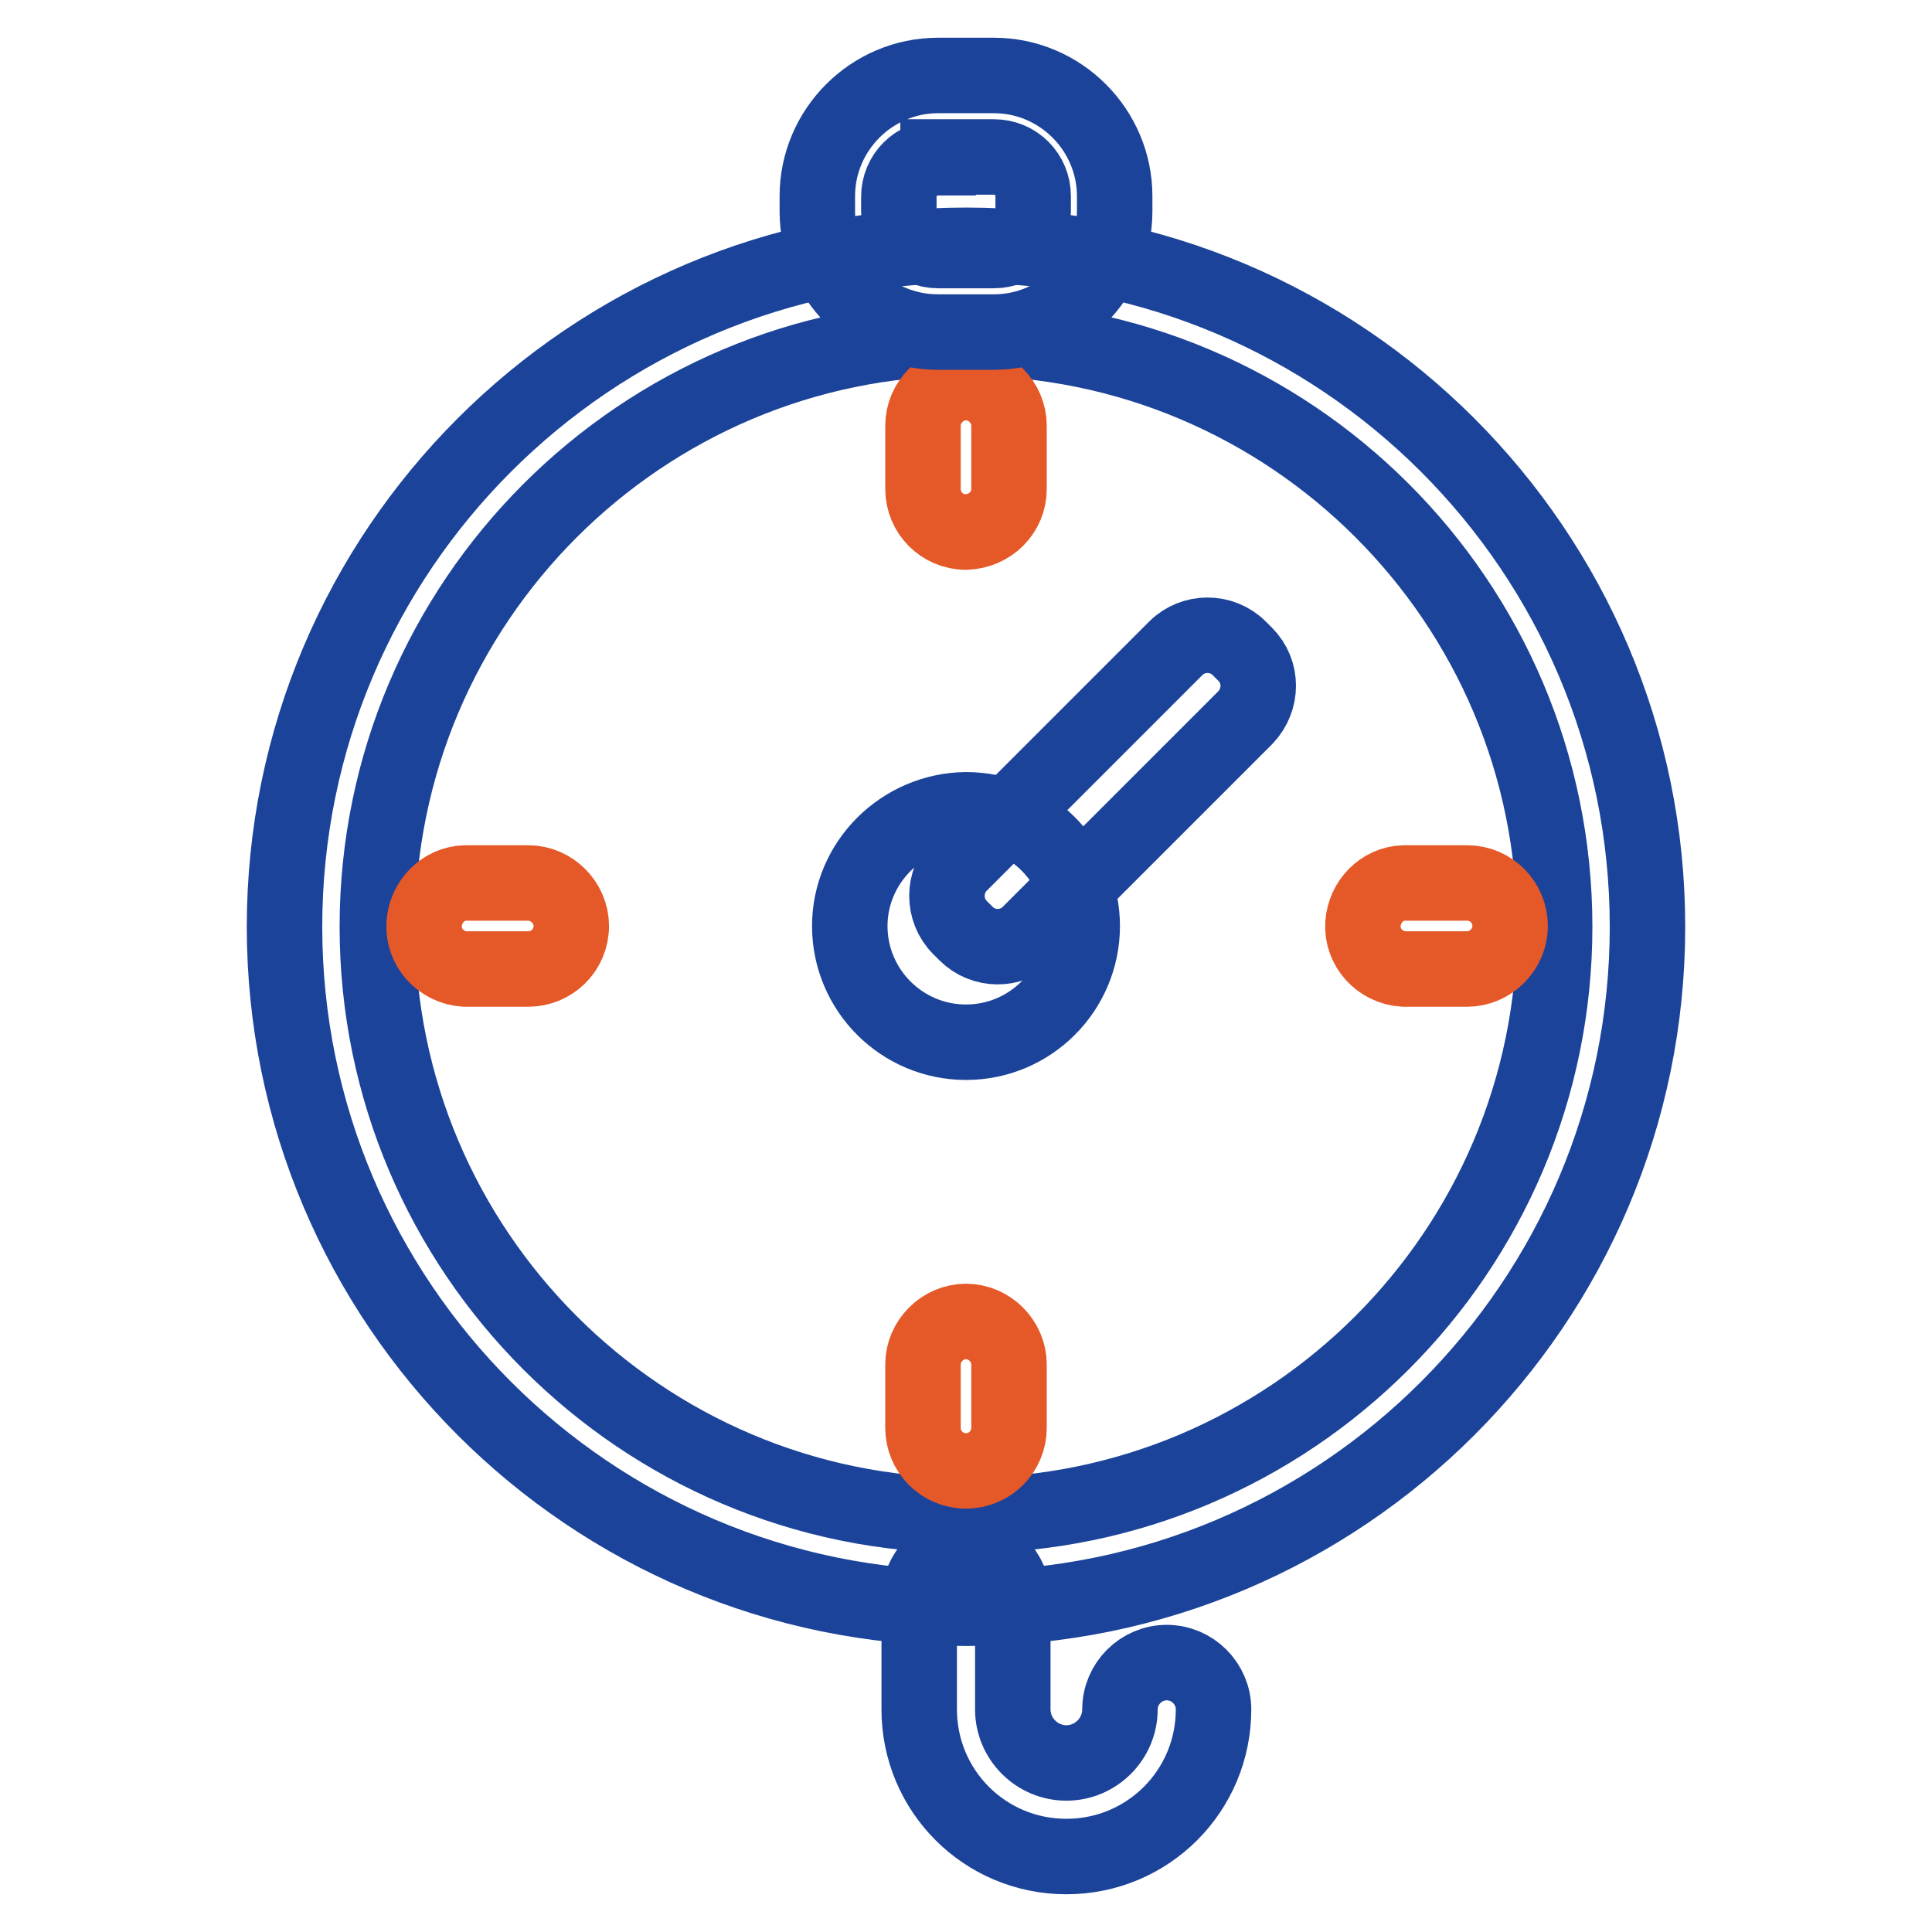 <?xml version="1.0" encoding="utf-8"?>
<!-- Svg Vector Icons : http://www.onlinewebfonts.com/icon -->
<!DOCTYPE svg PUBLIC "-//W3C//DTD SVG 1.1//EN" "http://www.w3.org/Graphics/SVG/1.1/DTD/svg11.dtd">
<svg version="1.1" xmlns="http://www.w3.org/2000/svg" xmlns:xlink="http://www.w3.org/1999/xlink" x="0px" y="0px" viewBox="0 0 256 256" enable-background="new 0 0 256 256" xml:space="preserve">
<g> <path stroke-width="10" fill-opacity="0" stroke="#1b439a"  d="M128,213.1c-49.8,0-90.3-40.5-90.3-90.3c0-49.8,40.5-90.3,90.3-90.3c49.8,0,90.3,40.5,90.3,90.3 C218.3,172.6,177.8,213.1,128,213.1z M128,44.8c-43,0-78,35-78,78c0,43,35,78,78,78c43,0,78-35,78-78C206,79.7,171,44.8,128,44.8z" /> <path stroke-width="10" fill-opacity="0" stroke="#e55928"  d="M128,70.5c-3.2,0-5.7-2.6-5.7-5.7v-8.4c0-3.1,2.6-5.7,5.7-5.7c3.1,0,5.7,2.6,5.7,5.7v8.4 C133.7,67.9,131.2,70.4,128,70.5z M128,194.9c-3.2,0-5.7-2.6-5.7-5.7v-8.4c0-3.1,2.6-5.7,5.7-5.7c3.1,0,5.7,2.6,5.7,5.7v8.4 C133.7,192.3,131.2,194.9,128,194.9z M75.7,122.7c0,3.2-2.6,5.7-5.7,5.7h-8.4c-3.2-0.2-5.6-2.9-5.4-6c0.2-2.9,2.5-5.3,5.4-5.4H70 C73.1,117,75.7,119.6,75.7,122.7z M200.1,122.7c0,3.1-2.6,5.7-5.7,5.7H186c-3.2-0.2-5.6-2.9-5.4-6c0.2-2.9,2.5-5.3,5.4-5.4h8.4 C197.6,117,200.1,119.6,200.1,122.7z"/> <path stroke-width="10" fill-opacity="0" stroke="#1b439a"  d="M131.7,44h-7.4c-8.9,0-16-7.2-16-16V26c0-8.8,7.2-16,16-16h7.4c8.8,0,16,7.2,16,16V28 C147.7,36.8,140.5,44,131.7,44z M124.3,20.9c-2.9,0-5.2,2.3-5.2,5.2V28c0,2.8,2.3,5.2,5.2,5.2h7.4c2.9,0,5.2-2.3,5.2-5.2V26 c0-2.9-2.3-5.2-5.2-5.2H124.3z"/> <path stroke-width="10" fill-opacity="0" stroke="#1b439a"  d="M112.6,122.7c0,8.5,6.9,15.4,15.4,15.4c8.5,0,15.4-6.9,15.4-15.4s-6.9-15.4-15.4-15.4 C119.5,107.4,112.6,114.3,112.6,122.7z"/> <path stroke-width="10" fill-opacity="0" stroke="#1b439a"  d="M128,123.7l-0.8-0.8c-2.3-2.3-2.3-6.1,0-8.4l28.6-28.6c2.3-2.3,6.1-2.3,8.4,0l0.8,0.8c2.3,2.3,2.3,6,0,8.4 l-28.7,28.7C134,126,130.3,126,128,123.7L128,123.7z M141.3,246c-10.8,0-19.5-8.7-19.5-19.5v-14.7c0-3.4,2.8-6.2,6.2-6.2 c3.4,0,6.2,2.8,6.2,6.2c0,0,0,0,0,0v14.7c0,3.9,3.2,7.1,7.1,7.1c3.9,0,7.1-3.2,7.1-7.1c0-3.4,2.8-6.2,6.2-6.2s6.2,2.8,6.2,6.2 C160.8,237.3,152.1,246,141.3,246L141.3,246z"/></g>
</svg>